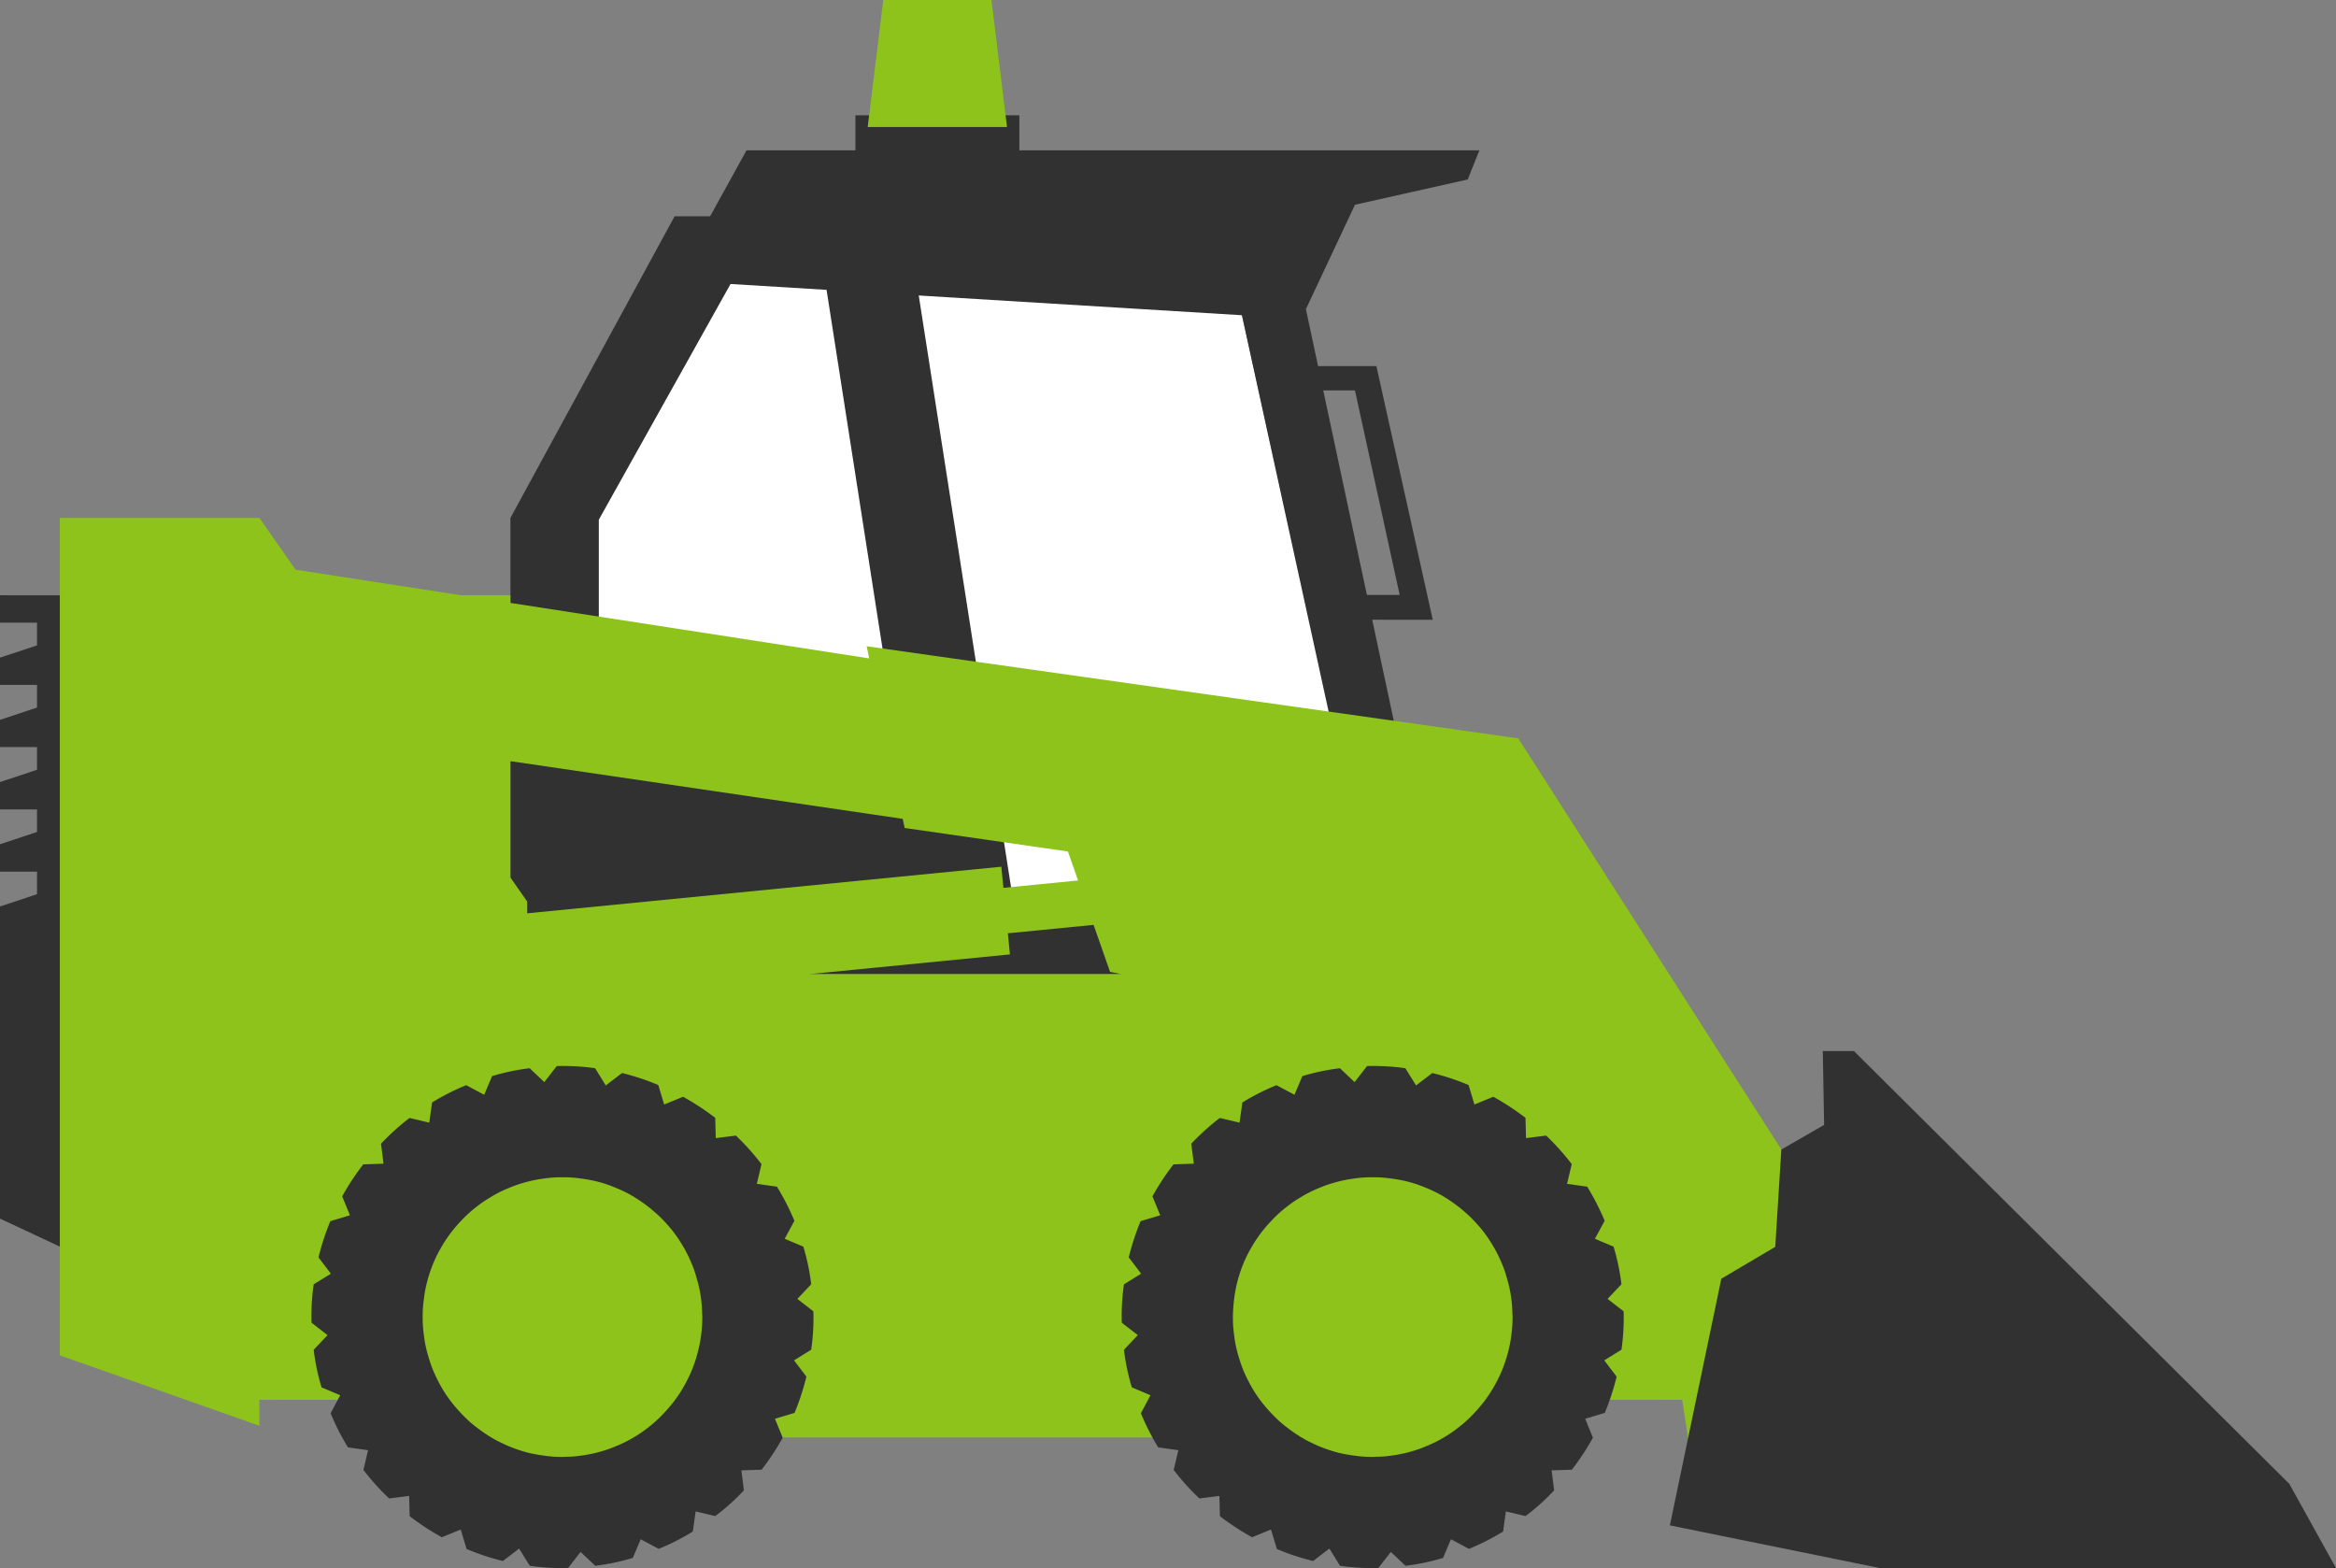 <svg xmlns="http://www.w3.org/2000/svg" width="748.836" height="502.637" viewBox="0 0 748.836 502.637"><rect x="0" y="0" width="748.836" height="502.637" fill="#808080" stroke="none"/><g transform="translate(-0.001 -0.002)"><path d="M1810.74,1398.58l-249.283-1.529v-127.67l44.268-79.214h158.927Z" transform="translate(-1369.532 -1102.789)" fill="#fff"/><path d="M1850.37,1178.73l3.738-9.348H1706.64v-11.216h-52.551v11.216h-34.9l-11.671,21.138h-11.385l-52.642,96.712v146.216H1844l-24.244-113.593,19.408.017-18.071-81.321H1802.4l-3.9-18.256,15.728-33.465ZM1571.8,1345.11v-57.33l42.223-75.552,30.821,1.882,20.434,131Zm242.428-98.769,14.332,65.565h-10.51l-13.992-65.565Zm6.037,169.181-114.8-.394-31.074-199.213,103.6,6.33Z" transform="translate(-1379.873 -1121.196)" fill="#313131"/><path d="M1561.26,1413.68l2.235,3.747,4.362-.062,2.128-3.809-2.235-3.747-4.362.062Z" transform="translate(-1369.648 -976.426)" fill="#1c242b"/><path d="M1566.08,1404.02l2.235-3.747,4.363.062,2.128,3.809-2.235,3.747-4.363-.062Z" transform="translate(-1366.875 -981.908)" fill="#1c242b"/><path d="M1557.86,1414.64l2.181,3.779-2.181,3.778h-4.36l-2.181-3.778,2.181-3.779Z" transform="translate(-1375.369 -973.644)" fill="#1c242b"/><path d="M1550.1,1413.68l-2.235,3.747-4.362-.062-2.127-3.809,2.235-3.747,4.363.062Z" transform="translate(-1381.089 -976.426)" fill="#1c242b"/><path d="M1545.18,1404.02l-2.235-3.747-4.362.062-2.128,3.809,2.235,3.747,4.362-.062Z" transform="translate(-1383.921 -981.908)" fill="#1c242b"/><path d="M1550.1,1394.49l-2.235-3.747-4.362.062-2.127,3.809,2.235,3.747,4.363-.062Z" transform="translate(-1381.089 -987.391)" fill="#1c242b"/><path d="M1553.5,1393.5l-2.181-3.778,2.181-3.778h4.363l2.181,3.778-2.181,3.778Z" transform="translate(-1375.369 -990.151)" fill="#1c242b"/><path d="M1561.26,1394.49l2.235-3.747,4.362.062,2.128,3.809-2.235,3.747-4.362-.062Z" transform="translate(-1369.648 -987.391)" fill="#1c242b"/><circle cx="12.283" cy="12.283" r="12.283" transform="translate(168.029 409.892)" fill="#d49900"/><path d="M1726.14,1413.68l2.235,3.747,4.362-.062,2.128-3.809-2.235-3.747-4.362.062Z" transform="translate(-1274.792 -976.426)" fill="#1c242b"/><path d="M1730.96,1404.02l2.235-3.747,4.363.062,2.128,3.809-2.235,3.747-4.363-.062Z" transform="translate(-1272.019 -981.908)" fill="#1c242b"/><path d="M1722.74,1414.64l2.181,3.779-2.181,3.778h-4.363l-2.181-3.778,2.181-3.779Z" transform="translate(-1280.512 -973.644)" fill="#1c242b"/><path d="M1714.98,1413.68l-2.235,3.747-4.363-.062-2.128-3.809,2.235-3.747,4.362.062Z" transform="translate(-1286.233 -976.426)" fill="#1c242b"/><path d="M1710.05,1404.02l-2.235-3.747-4.362.062-2.128,3.809,2.235,3.747,4.363-.062Z" transform="translate(-1289.065 -981.908)" fill="#1c242b"/><path d="M1714.98,1394.49l-2.235-3.747-4.363.062-2.128,3.809,2.235,3.747,4.362-.062Z" transform="translate(-1286.233 -987.391)" fill="#1c242b"/><path d="M1718.38,1393.5l-2.181-3.778,2.181-3.778h4.363l2.181,3.778-2.181,3.778Z" transform="translate(-1280.512 -990.151)" fill="#1c242b"/><path d="M1726.14,1394.49l2.235-3.747,4.362.062,2.128,3.809-2.235,3.747-4.362-.062Z" transform="translate(-1274.792 -987.391)" fill="#1c242b"/><circle cx="12.283" cy="12.283" r="12.283" transform="translate(427.761 409.892)" fill="#d49900"/><path d="M1458.82,1255.83v208.779l-19.193-8.973V1355.58l11.865-3.938v-7.228h-11.865v-8.774l11.865-3.938v-7.228h-11.865V1315.7l11.865-3.938v-7.278h-11.865v-8.724l11.865-3.938v-7.278h-11.865v-8.724l11.865-3.938V1264.6h-11.865v-8.774Z" transform="translate(-1439.626 -1065.011)" fill="#313131"/><path d="M1655.87,1134.7h-34.689l-4.985,40.713h44.659Z" transform="translate(-1338.042 -1134.698)" fill="#8dc31a"/><path d="M1986.21,1534.84l34.9,10.74-17.448-103.026-84.333-131.8-208.884-29.529.813,3.889-115.017-17.785v-2.451H1580.4l-53.031-8.2-11.583-16.59H1451.8V1508.52l63.977,22.578v-8.315l81.5-.073v12.125h262.041v-12.161l112.55.091,4.879,31.639,8.338-1.352-4.669-30.281h.518Zm-294.186-148.516,64.35-6.323-.665-6.767,27.485-2.7,5.271,15.066,3.712.726Zm29.985-49.771.609,2.922,52.345,7.53,3.253,9.3-23.938,2.354-.665-6.769-151.979,14.936v-3.762l-5.4-7.73v-37.28Z" transform="translate(-1432.623 -1074.065)" fill="#8dc31a"/><path d="M1978.01,1487.32l-139.584-138.754h-9.971l.415,23.679-13.709,7.893-1.95,31.194-17.285,10.211-16.492,79.07,67.3,13.681h146.231Z" transform="translate(-1244.128 -1011.655)" fill="#313131"/><path d="M1828.09,1442.55l-5.514,3.42,3.974,5.213a80.516,80.516,0,0,1-3.8,11.624l-6.282,1.879,2.478,6.068a78.481,78.481,0,0,1-6.752,10.257l-6.495.214.811,6.41a67.58,67.58,0,0,1-9.187,8.247l-6.282-1.5-.9,6.452a73.206,73.206,0,0,1-10.941,5.556l-5.769-3.078-2.522,5.983a70.964,70.964,0,0,1-12.051,2.522l-4.7-4.444-3.974,5.128c-.6.042-1.238.042-1.837.042a70.736,70.736,0,0,1-10.469-.726l-3.418-5.513-5.214,3.974a75.546,75.546,0,0,1-11.623-3.845l-1.881-6.24-6.068,2.479a83.7,83.7,0,0,1-10.3-6.753l-.17-6.5-6.41.812a75.79,75.79,0,0,1-8.248-9.145l1.5-6.325-6.454-.9a75.2,75.2,0,0,1-5.554-10.941l3.076-5.769-5.983-2.522a70.952,70.952,0,0,1-2.521-12.05l4.444-4.7-5.129-3.974c-.042-.6-.042-1.24-.042-1.838a70.521,70.521,0,0,1,.728-10.469l5.512-3.418-3.975-5.214a80.492,80.492,0,0,1,3.8-11.623l6.282-1.881-2.478-6.068a78.68,78.68,0,0,1,6.752-10.257l6.5-.213-.811-6.41a76.583,76.583,0,0,1,9.145-8.248l6.325,1.5.9-6.454a73.029,73.029,0,0,1,10.939-5.554l5.769,3.076,2.522-5.983a70.977,70.977,0,0,1,12.051-2.521l4.7,4.444,3.975-5.128c.6-.044,1.238-.044,1.837-.044a70.5,70.5,0,0,1,10.469.728l3.418,5.512,5.214-3.975a75.633,75.633,0,0,1,11.624,3.847l1.879,6.239,6.068-2.478a83.913,83.913,0,0,1,10.3,6.752l.17,6.5,6.454-.811a78.852,78.852,0,0,1,8.2,9.145l-1.5,6.325,6.452.9a79.973,79.973,0,0,1,5.6,10.939l-3.121,5.771,5.983,2.521a71.039,71.039,0,0,1,2.522,12.051l-4.446,4.7,5.129,3.974c.042.6.042,1.238.042,1.837A70.793,70.793,0,0,1,1828.09,1442.55Z" transform="translate(-1308.31 -1009.905)" fill="#313131"/><path d="M1663.21,1442.55l-5.512,3.42,3.973,5.213a80.136,80.136,0,0,1-3.8,11.624l-6.282,1.879,2.479,6.068a78.668,78.668,0,0,1-6.752,10.257l-6.5.214.813,6.41a67.573,67.573,0,0,1-9.189,8.247l-6.281-1.5-.9,6.452a73.068,73.068,0,0,1-10.941,5.556l-5.769-3.078-2.52,5.983a71.028,71.028,0,0,1-12.051,2.522l-4.7-4.444-3.975,5.128c-.6.042-1.24.042-1.838.042a70.783,70.783,0,0,1-10.469-.726l-3.418-5.513-5.213,3.974a75.573,75.573,0,0,1-11.624-3.845l-1.881-6.24-6.068,2.479a83.673,83.673,0,0,1-10.3-6.753l-.172-6.5-6.41.812a75.928,75.928,0,0,1-8.248-9.145l1.5-6.325-6.453-.9a75.191,75.191,0,0,1-5.556-10.941l3.076-5.769-5.983-2.522a70.952,70.952,0,0,1-2.521-12.05l4.444-4.7-5.128-3.974c-.042-.6-.042-1.24-.042-1.838a70.521,70.521,0,0,1,.726-10.469l5.512-3.418-3.975-5.214a80.333,80.333,0,0,1,3.8-11.623l6.281-1.881-2.478-6.068a78.822,78.822,0,0,1,6.752-10.257l6.5-.213-.813-6.41a76.831,76.831,0,0,1,9.145-8.248l6.325,1.5.9-6.454a72.941,72.941,0,0,1,10.94-5.554l5.769,3.076,2.521-5.983a71.026,71.026,0,0,1,12.051-2.521l4.7,4.444,3.975-5.128c.6-.044,1.24-.044,1.837-.044a70.531,70.531,0,0,1,10.471.728l3.418,5.512,5.213-3.975a75.616,75.616,0,0,1,11.624,3.847l1.881,6.239,6.068-2.478a83.858,83.858,0,0,1,10.3,6.752l.172,6.5,6.453-.811a79.035,79.035,0,0,1,8.206,9.145l-1.5,6.325,6.452.9a79.828,79.828,0,0,1,5.6,10.939l-3.119,5.771,5.983,2.521a71,71,0,0,1,2.521,12.051l-4.444,4.7,5.128,3.974c.042.6.042,1.238.042,1.837A70.512,70.512,0,0,1,1663.21,1442.55Z" transform="translate(-1403.166 -1009.905)" fill="#313131"/><path d="M1615.22,1418.02a38.985,38.985,0,0,0-.348-4.836,37.983,37.983,0,0,0-1.446-6.679,29.929,29.929,0,0,0-1.594-4.636,40.962,40.962,0,0,0-3.092-6.082,43.957,43.957,0,0,0-2.741-4.038,49.111,49.111,0,0,0-4.588-5.085c-1.2-1.1-2.391-2.144-3.688-3.14a49.509,49.509,0,0,0-5.733-3.79,45.6,45.6,0,0,0-4.437-2.094,41.174,41.174,0,0,0-6.481-2.142c-1.546-.35-3.19-.649-4.786-.847a38.212,38.212,0,0,0-5.832-.4h-1.047a38.579,38.579,0,0,0-4.835.4,41.459,41.459,0,0,0-6.681,1.4,36.061,36.061,0,0,0-4.636,1.645,36.65,36.65,0,0,0-6.082,3.091,35.89,35.89,0,0,0-4.037,2.742,40.374,40.374,0,0,0-5.085,4.586,44.31,44.31,0,0,0-3.19,3.689,43.594,43.594,0,0,0-3.74,5.733,40.461,40.461,0,0,0-2.142,4.436,44.76,44.76,0,0,0-2.094,6.481,36.759,36.759,0,0,0-.849,4.786,37.338,37.338,0,0,0-.4,5.833v1a38.8,38.8,0,0,0,.4,4.834,37.475,37.475,0,0,0,1.4,6.73,45.954,45.954,0,0,0,1.594,4.636,53.725,53.725,0,0,0,3.091,6.082,44.582,44.582,0,0,0,2.791,4.037,48.959,48.959,0,0,0,4.587,5.085,31.465,31.465,0,0,0,3.689,3.141,45.7,45.7,0,0,0,5.733,3.789c1.4.748,2.892,1.446,4.387,2.094a46.9,46.9,0,0,0,6.481,2.144c1.594.348,3.19.647,4.835.847a37.383,37.383,0,0,0,5.833.4,6.582,6.582,0,0,0,1-.051,31.146,31.146,0,0,0,4.835-.348,43.615,43.615,0,0,0,6.729-1.4,38.923,38.923,0,0,0,4.588-1.645,39.485,39.485,0,0,0,6.131-3.091,37.825,37.825,0,0,0,3.989-2.743,40.635,40.635,0,0,0,5.085-4.586c1.147-1.2,2.193-2.443,3.19-3.689a43.47,43.47,0,0,0,3.738-5.734,42.662,42.662,0,0,0,4.238-10.917,38.733,38.733,0,0,0,.9-4.786,44.7,44.7,0,0,0,.4-5.832,7.326,7.326,0,0,0-.06-1.05Z" transform="translate(-1390.141 -996.883)" fill="#8dc31a"/><path d="M1780.1,1418.02a38.611,38.611,0,0,0-.35-4.836,37.853,37.853,0,0,0-1.445-6.679,29.947,29.947,0,0,0-1.6-4.636,41.1,41.1,0,0,0-3.091-6.082,44.281,44.281,0,0,0-2.743-4.038,49.081,49.081,0,0,0-4.586-5.085c-1.2-1.1-2.393-2.144-3.689-3.14a49.5,49.5,0,0,0-5.731-3.79,45.808,45.808,0,0,0-4.437-2.094,41.244,41.244,0,0,0-6.481-2.142c-1.545-.35-3.192-.649-4.786-.847a38.207,38.207,0,0,0-5.833-.4h-1.046a38.594,38.594,0,0,0-4.836.4,41.471,41.471,0,0,0-6.681,1.4,36.123,36.123,0,0,0-4.635,1.645,36.579,36.579,0,0,0-6.083,3.091,35.813,35.813,0,0,0-4.037,2.742,40.383,40.383,0,0,0-5.085,4.586,44.224,44.224,0,0,0-3.19,3.689,43.246,43.246,0,0,0-3.74,5.733,40.827,40.827,0,0,0-2.144,4.436,44.786,44.786,0,0,0-2.094,6.481,50.053,50.053,0,0,0-1.246,10.619v1a38.913,38.913,0,0,0,.4,4.834,37.477,37.477,0,0,0,1.4,6.73,46.062,46.062,0,0,0,1.6,4.636,53.5,53.5,0,0,0,3.091,6.082,44.573,44.573,0,0,0,2.792,4.037,48.921,48.921,0,0,0,4.586,5.085,31.575,31.575,0,0,0,3.689,3.141,45.677,45.677,0,0,0,5.733,3.789c1.4.748,2.892,1.446,4.387,2.094a46.968,46.968,0,0,0,6.481,2.144c1.6.348,3.192.647,4.836.847a37.369,37.369,0,0,0,5.832.4,6.58,6.58,0,0,0,1-.051,31.178,31.178,0,0,0,4.836-.348,43.655,43.655,0,0,0,6.73-1.4,38.9,38.9,0,0,0,4.586-1.645,39.415,39.415,0,0,0,6.133-3.091,37.788,37.788,0,0,0,3.987-2.743,40.779,40.779,0,0,0,5.087-4.586c1.146-1.2,2.191-2.443,3.188-3.689a43.286,43.286,0,0,0,3.74-5.734,45.651,45.651,0,0,0,2.144-4.436,44.712,44.712,0,0,0,2.094-6.48,38.473,38.473,0,0,0,.9-4.786,44.445,44.445,0,0,0,.4-5.832A7.3,7.3,0,0,0,1780.1,1418.02Z" transform="translate(-1295.284 -996.883)" fill="#8dc31a"/></g></svg>